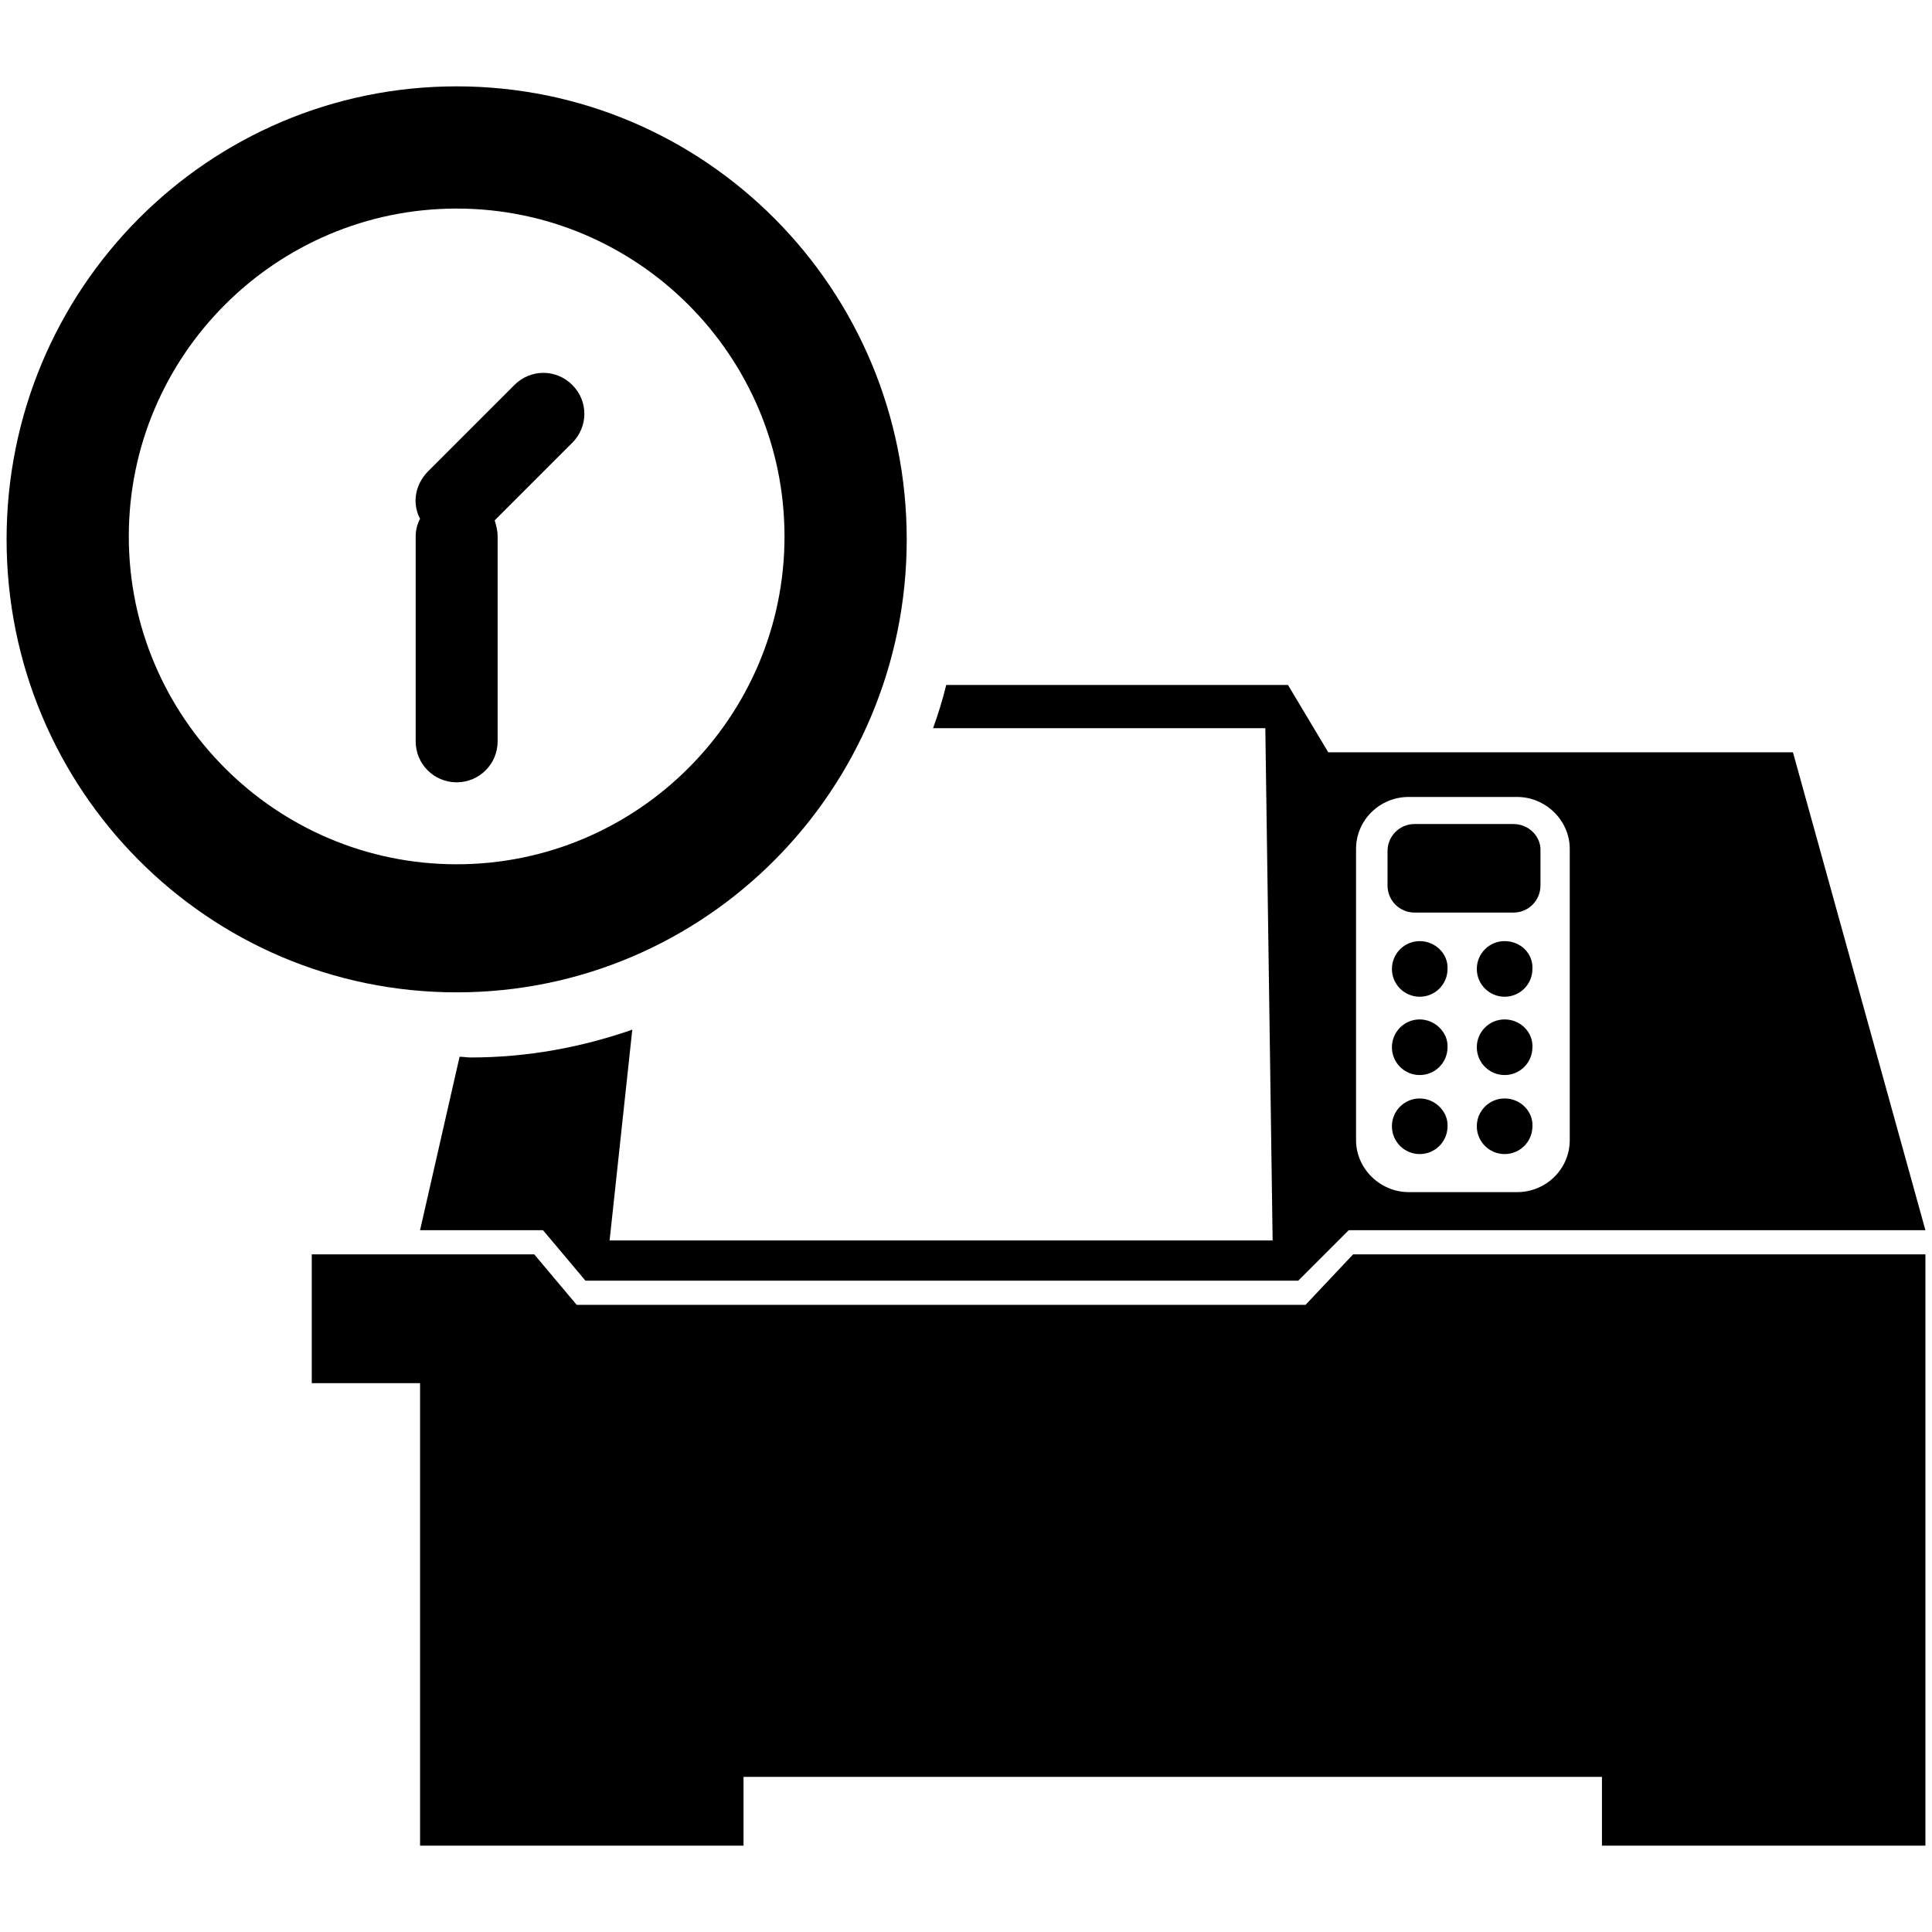 <?xml version="1.0" encoding="utf-8"?>
<!-- Generator: Adobe Illustrator 23.1.0, SVG Export Plug-In . SVG Version: 6.00 Build 0)  -->
<svg version="1.1" id="Layer_1" xmlns="http://www.w3.org/2000/svg" xmlns:xlink="http://www.w3.org/1999/xlink" x="0px" y="0px"
	 viewBox="0 0 264 264" style="enable-background:new 0 0 264 264;" xml:space="preserve">
<style type="text/css">
	.st0{fill-rule:evenodd;clip-rule:evenodd;}
</style>
<g>
	<polygon points="263.1,241.5 263.1,171.4 184.9,171.4 178.4,178.3 78.8,178.3 73,171.4 57.4,171.4 57.4,171.4 42.6,171.4 42.6,189 
		57.4,189 57.4,241.5 57.4,242.8 57.4,252.2 101.6,252.2 101.6,242.8 218.9,242.8 218.9,252.2 263.1,252.2 	"/>
	<g>
		<path d="M206.8,112.6h-13.5c-2.1,0-3.7,1.7-3.7,3.7v4.7c0,2.1,1.7,3.7,3.7,3.7h13.5c2.1,0,3.7-1.7,3.7-3.7v-4.7
			C210.6,114.3,208.9,112.6,206.8,112.6z"/>
		<path d="M194,150.1c-2.1,0-3.8,1.7-3.8,3.8s1.7,3.8,3.8,3.8s3.8-1.7,3.8-3.8C197.9,151.9,196.1,150.1,194,150.1z"/>
		<path d="M194,139.3c-2.1,0-3.8,1.7-3.8,3.8s1.7,3.8,3.8,3.8s3.8-1.7,3.8-3.8C197.9,141.1,196.1,139.3,194,139.3z"/>
		<path d="M194,128.6c-2.1,0-3.8,1.7-3.8,3.8s1.7,3.8,3.8,3.8s3.8-1.7,3.8-3.8C197.9,130.3,196.1,128.6,194,128.6z"/>
		<path d="M205.6,150.1c-2.1,0-3.8,1.7-3.8,3.8s1.7,3.8,3.8,3.8s3.8-1.7,3.8-3.8C209.5,151.9,207.8,150.1,205.6,150.1z"/>
		<path d="M205.6,139.3c-2.1,0-3.8,1.7-3.8,3.8s1.7,3.8,3.8,3.8s3.8-1.7,3.8-3.8C209.5,141.1,207.8,139.3,205.6,139.3z"/>
		<path d="M205.6,128.6c-2.1,0-3.8,1.7-3.8,3.8s1.7,3.8,3.8,3.8s3.8-1.7,3.8-3.8C209.5,130.3,207.8,128.6,205.6,128.6z"/>
	</g>
	<path d="M245,102.8h-63.5l-5.5-9.2h-46.7c-0.5,2-1.1,4-1.8,5.9h45.4l1,70H83.3l3.1-28.8c-6.9,2.4-14.3,3.8-22.1,3.8
		c-0.5,0-1-0.1-1.5-0.1l-5.4,23.7h16.8L80,175h97.4l6.9-6.9h78.8L245,102.8z M214.5,155.8c0,3.9-3.2,7.1-7.2,7.1h-14.8
		c-3.9,0-7.2-3.2-7.2-7.1V116c0-3.9,3.2-7.1,7.2-7.1h14.8c3.9,0,7.2,3.2,7.2,7.1V155.8z"/>
	<g>
		<g>
			<path class="st0" d="M70.3,52.6L58.4,64.5c-1.7,1.8-2.1,4.3-1,6.4c-0.4,0.7-0.6,1.6-0.6,2.4v28c0,3.1,2.5,5.6,5.6,5.6
				s5.6-2.5,5.6-5.6v-28c0-0.8-0.2-1.5-0.4-2.2l10.6-10.6c2.2-2.2,2.2-5.7,0-7.9C76,50.4,72.5,50.4,70.3,52.6z M62.4,11.8
				c-34,0-61.5,27.7-61.5,61.9s27.5,61.9,61.5,61.9s61.5-27.7,61.5-61.9S96.4,11.8,62.4,11.8z M62.4,118.1
				c-24.7,0-44.8-20.1-44.8-44.8s20.1-44.8,44.8-44.8s44.8,20.1,44.8,44.8S87.1,118.1,62.4,118.1z"/>
		</g>
	</g>
</g>
</svg>
